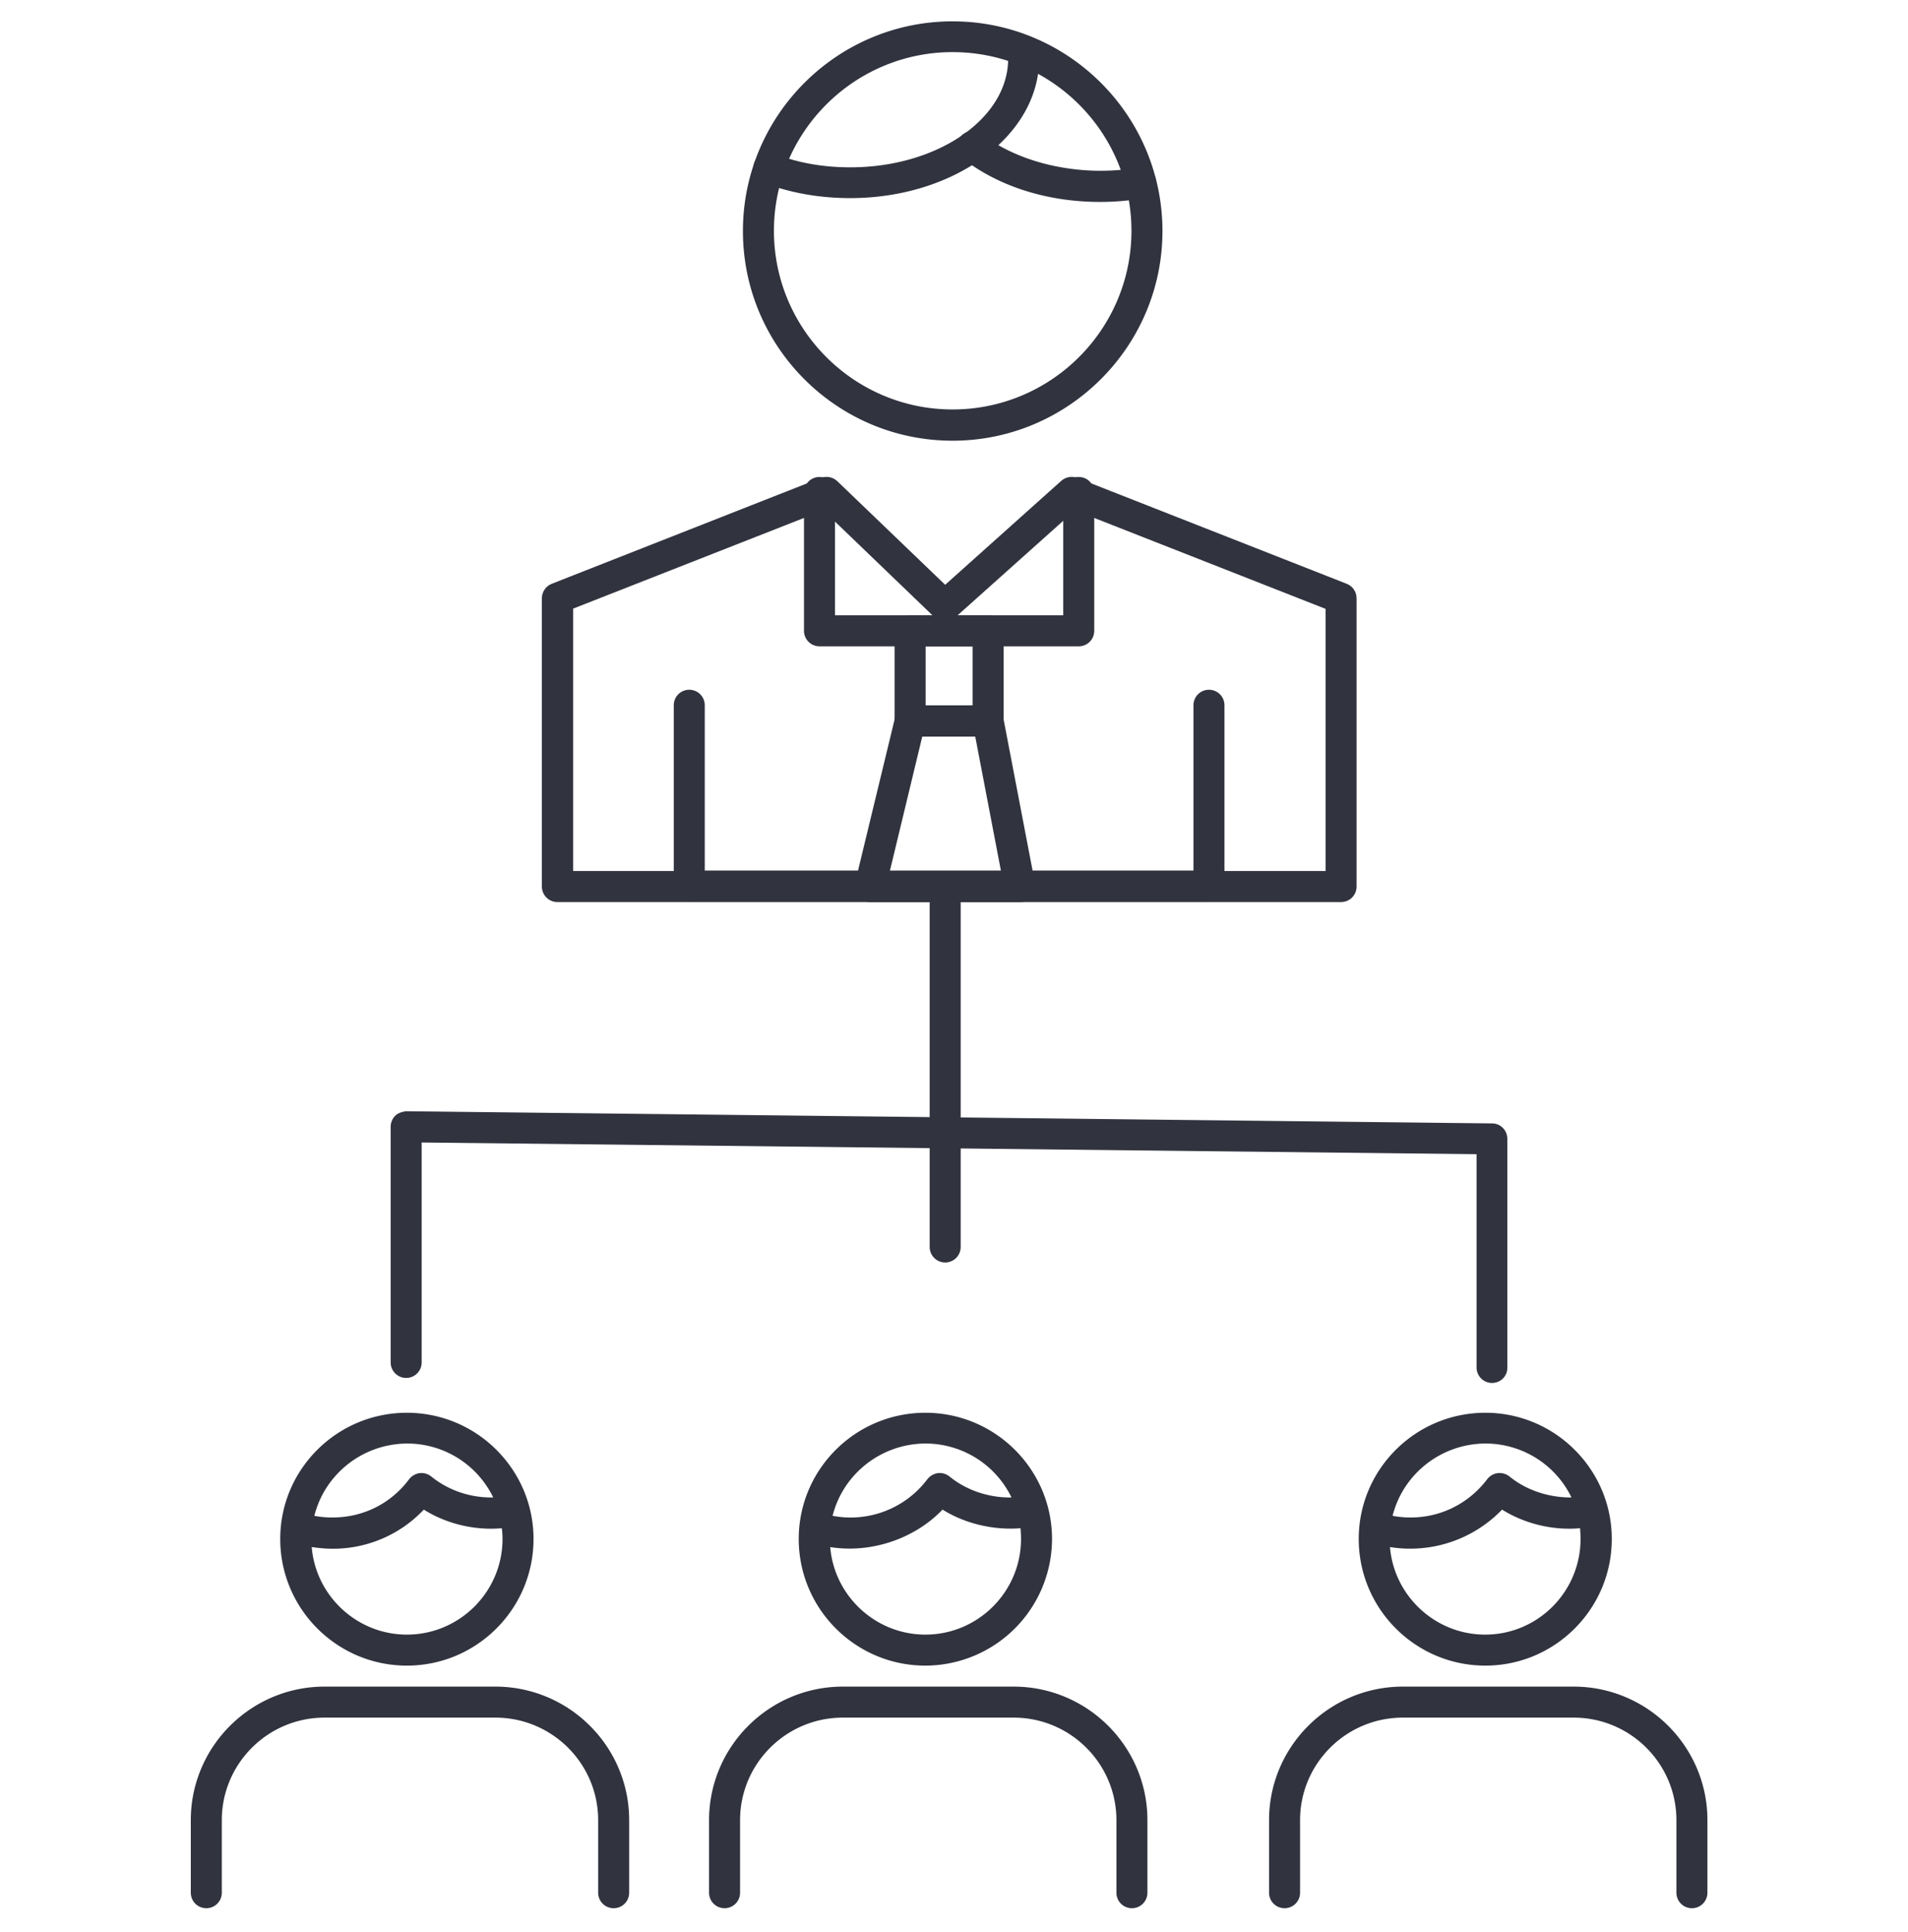 <svg width="80" height="81" viewBox="0 0 80 81" fill="none" xmlns="http://www.w3.org/2000/svg"><g clip-path="url(#a)" fill="#31333F"><path d="M56.23 37.815H23.37c-.36 0-.65-.29-.65-.65v-12.08c0-.27.16-.51.41-.61l11.29-4.44c.24-.09.5-.04.69.14l4.52 4.34 4.87-4.36c.18-.16.44-.21.67-.12l11.3 4.44c.25.1.41.34.41.61v12.08c0 .36-.29.65-.65.65zm-32.21-1.3h31.56v-10.99l-10.51-4.13-5.02 4.49c-.25.23-.64.22-.88-.02l-4.65-4.47-10.49 4.12v11h-.01z"/><path d="M50.69 37.795H28.9c-.36 0-.65-.29-.65-.65v-7.58c0-.36.29-.65.65-.65.36 0 .65.29.65.65v6.93h20.49v-6.93c0-.36.29-.65.65-.65.36 0 .65.29.65.65v7.58c0 .36-.29.65-.65.65zm-5.46-10.7H34.36c-.36 0-.65-.29-.65-.65v-5.8c0-.36.29-.65.65-.65.36 0 .65.29.65.65v5.15h9.57v-5.15c0-.36.29-.65.65-.65.36 0 .65.29.65.65v5.8c0 .36-.29.65-.65.65z"/><path d="M41.43 30.875h-3.27c-.36 0-.65-.29-.65-.65v-3.78c0-.36.29-.65.65-.65h3.27c.36 0 .65.29.65.65v3.78c0 .36-.29.65-.65.65zm-2.62-1.3h1.97v-2.48h-1.97v2.48z"/><path d="M42.76 37.815h-6.28c-.2 0-.39-.09-.51-.25a.645.645 0 0 1-.12-.55l1.68-6.94c.07-.29.33-.5.63-.5h3.27c.31 0 .58.22.64.53l1.33 6.94c.04.19-.01.39-.14.54-.12.15-.3.23-.5.23zm-5.45-1.3h4.66l-1.08-5.64h-2.22l-1.36 5.64zm2.63-18.04c-4.85 0-8.79-3.94-8.79-8.79S35.1.895 39.94.895c4.85 0 8.8 3.94 8.8 8.79 0 4.84-3.95 8.79-8.8 8.79zm0-16.29c-4.13 0-7.49 3.36-7.49 7.49 0 4.13 3.36 7.49 7.49 7.49 4.14 0 7.5-3.36 7.5-7.49 0-4.13-3.36-7.49-7.5-7.49z"/><path d="M46.12 8.465c-2.19 0-4.23-.64-5.74-1.81a.652.652 0 0 1-.12-.91c.22-.28.63-.34.91-.12 1.63 1.26 4.2 1.81 6.55 1.4a.649.649 0 1 1 .22 1.28c-.59.11-1.2.16-1.82.16z"/><path d="M35.65 8.305c-1.3 0-2.53-.22-3.65-.65a.654.654 0 0 1-.37-.84c.13-.34.5-.5.84-.37.97.38 2.04.57 3.18.57 3.65 0 6.62-2.04 6.62-4.55 0-.36.29-.65.65-.65.36 0 .65.29.65.65 0 3.22-3.55 5.84-7.92 5.84zm35.29 71.69c-.36 0-.65-.29-.65-.65v-3.04c0-2.37-1.93-4.3-4.31-4.3h-7.16c-2.38 0-4.31 1.93-4.31 4.3v3.04c0 .36-.29.65-.65.65-.36 0-.65-.29-.65-.65v-3.04c0-3.09 2.52-5.6 5.61-5.6h7.16c3.09 0 5.61 2.51 5.61 5.6v3.04c0 .36-.29.65-.65.65zm-23.48 0c-.36 0-.65-.29-.65-.65v-3.04c0-2.37-1.93-4.3-4.31-4.3h-7.16c-2.38 0-4.31 1.93-4.31 4.3v3.04c0 .36-.29.65-.65.65-.36 0-.65-.29-.65-.65v-3.04c0-3.09 2.52-5.6 5.61-5.6h7.16c3.09 0 5.61 2.51 5.61 5.6v3.04c0 .36-.29.65-.65.65zm-21.73 0c-.36 0-.65-.29-.65-.65v-3.04c0-2.37-1.93-4.3-4.31-4.3h-7.16c-2.38 0-4.31 1.93-4.31 4.3v3.04c0 .36-.29.65-.65.65-.36 0-.65-.29-.65-.65v-3.04c0-3.09 2.52-5.6 5.61-5.6h7.16c3.09 0 5.61 2.51 5.61 5.6v3.04c0 .36-.29.65-.65.65zm36.55-10.17c-2.93 0-5.31-2.38-5.31-5.31 0-2.92 2.38-5.29 5.31-5.29 2.92 0 5.3 2.38 5.3 5.29 0 2.93-2.38 5.31-5.3 5.31zm-4-4.97c.17 2.05 1.9 3.67 3.99 3.67 2.21 0 4-1.8 4-4.01 0-.15-.01-.3-.02-.45-1.13.1-2.31-.18-3.27-.78a5.35 5.35 0 0 1-4.7 1.57zm.11-1.31c.25.05.5.07.76.07 1.27 0 2.44-.59 3.21-1.61.11-.14.27-.23.44-.25.17-.02.35.03.49.14.72.59 1.68.89 2.6.88a4.005 4.005 0 0 0-3.61-2.26c-1.88.01-3.46 1.3-3.89 3.03zm-19.59 6.28c-2.93 0-5.31-2.38-5.31-5.31 0-2.92 2.38-5.29 5.31-5.29 2.93 0 5.31 2.38 5.31 5.29a5.32 5.32 0 0 1-5.31 5.31zm-3.99-4.97c.17 2.05 1.9 3.67 3.99 3.67 2.21 0 4.01-1.8 4.01-4.01 0-.15-.01-.3-.02-.45-1.11.09-2.31-.18-3.27-.78-1.2 1.25-3.04 1.84-4.71 1.57zm.1-1.31a4.026 4.026 0 0 0 3.97-1.53c.11-.14.26-.23.44-.26.18-.02.35.03.49.14.72.59 1.68.9 2.6.88a4.005 4.005 0 0 0-3.61-2.26c-1.88.01-3.46 1.3-3.89 3.03zm-17.85 6.28c-2.93 0-5.31-2.38-5.31-5.31 0-2.92 2.38-5.29 5.31-5.29 2.93 0 5.31 2.38 5.31 5.29 0 2.93-2.38 5.31-5.31 5.31zm-3.99-4.97c.17 2.05 1.9 3.67 3.99 3.67 2.21 0 4.01-1.8 4.01-4.01 0-.15-.01-.3-.03-.45-1.11.1-2.3-.17-3.27-.78a5.23 5.23 0 0 1-3.83 1.64c-.29 0-.58-.03-.87-.07zm.11-1.31c.25.05.5.07.77.07 1.27 0 2.44-.58 3.2-1.6.11-.14.26-.23.44-.26.18-.02.35.03.49.14.74.6 1.67.9 2.6.88a4.005 4.005 0 0 0-3.61-2.26c-1.88.01-3.46 1.3-3.89 3.03zm49.38-5.57c-.36 0-.65-.29-.65-.65v-8.94l-44.23-.49v9.22c0 .36-.29.65-.65.65-.36 0-.65-.29-.65-.65v-9.88c0-.17.07-.34.19-.46s.3-.17.46-.19l45.53.51c.36 0 .64.29.64.65v9.58c.01.36-.28.65-.64.65z"/><path d="M39.63 52.925c-.36 0-.65-.29-.65-.65v-15.11c0-.36.29-.65.65-.65.36 0 .65.29.65.65v15.11c0 .36-.29.65-.65.65z"/></g><defs><clipPath id="a"><path fill="#fff" transform="translate(0 .895)" d="M0 0h80v80H0z"/></clipPath></defs></svg>